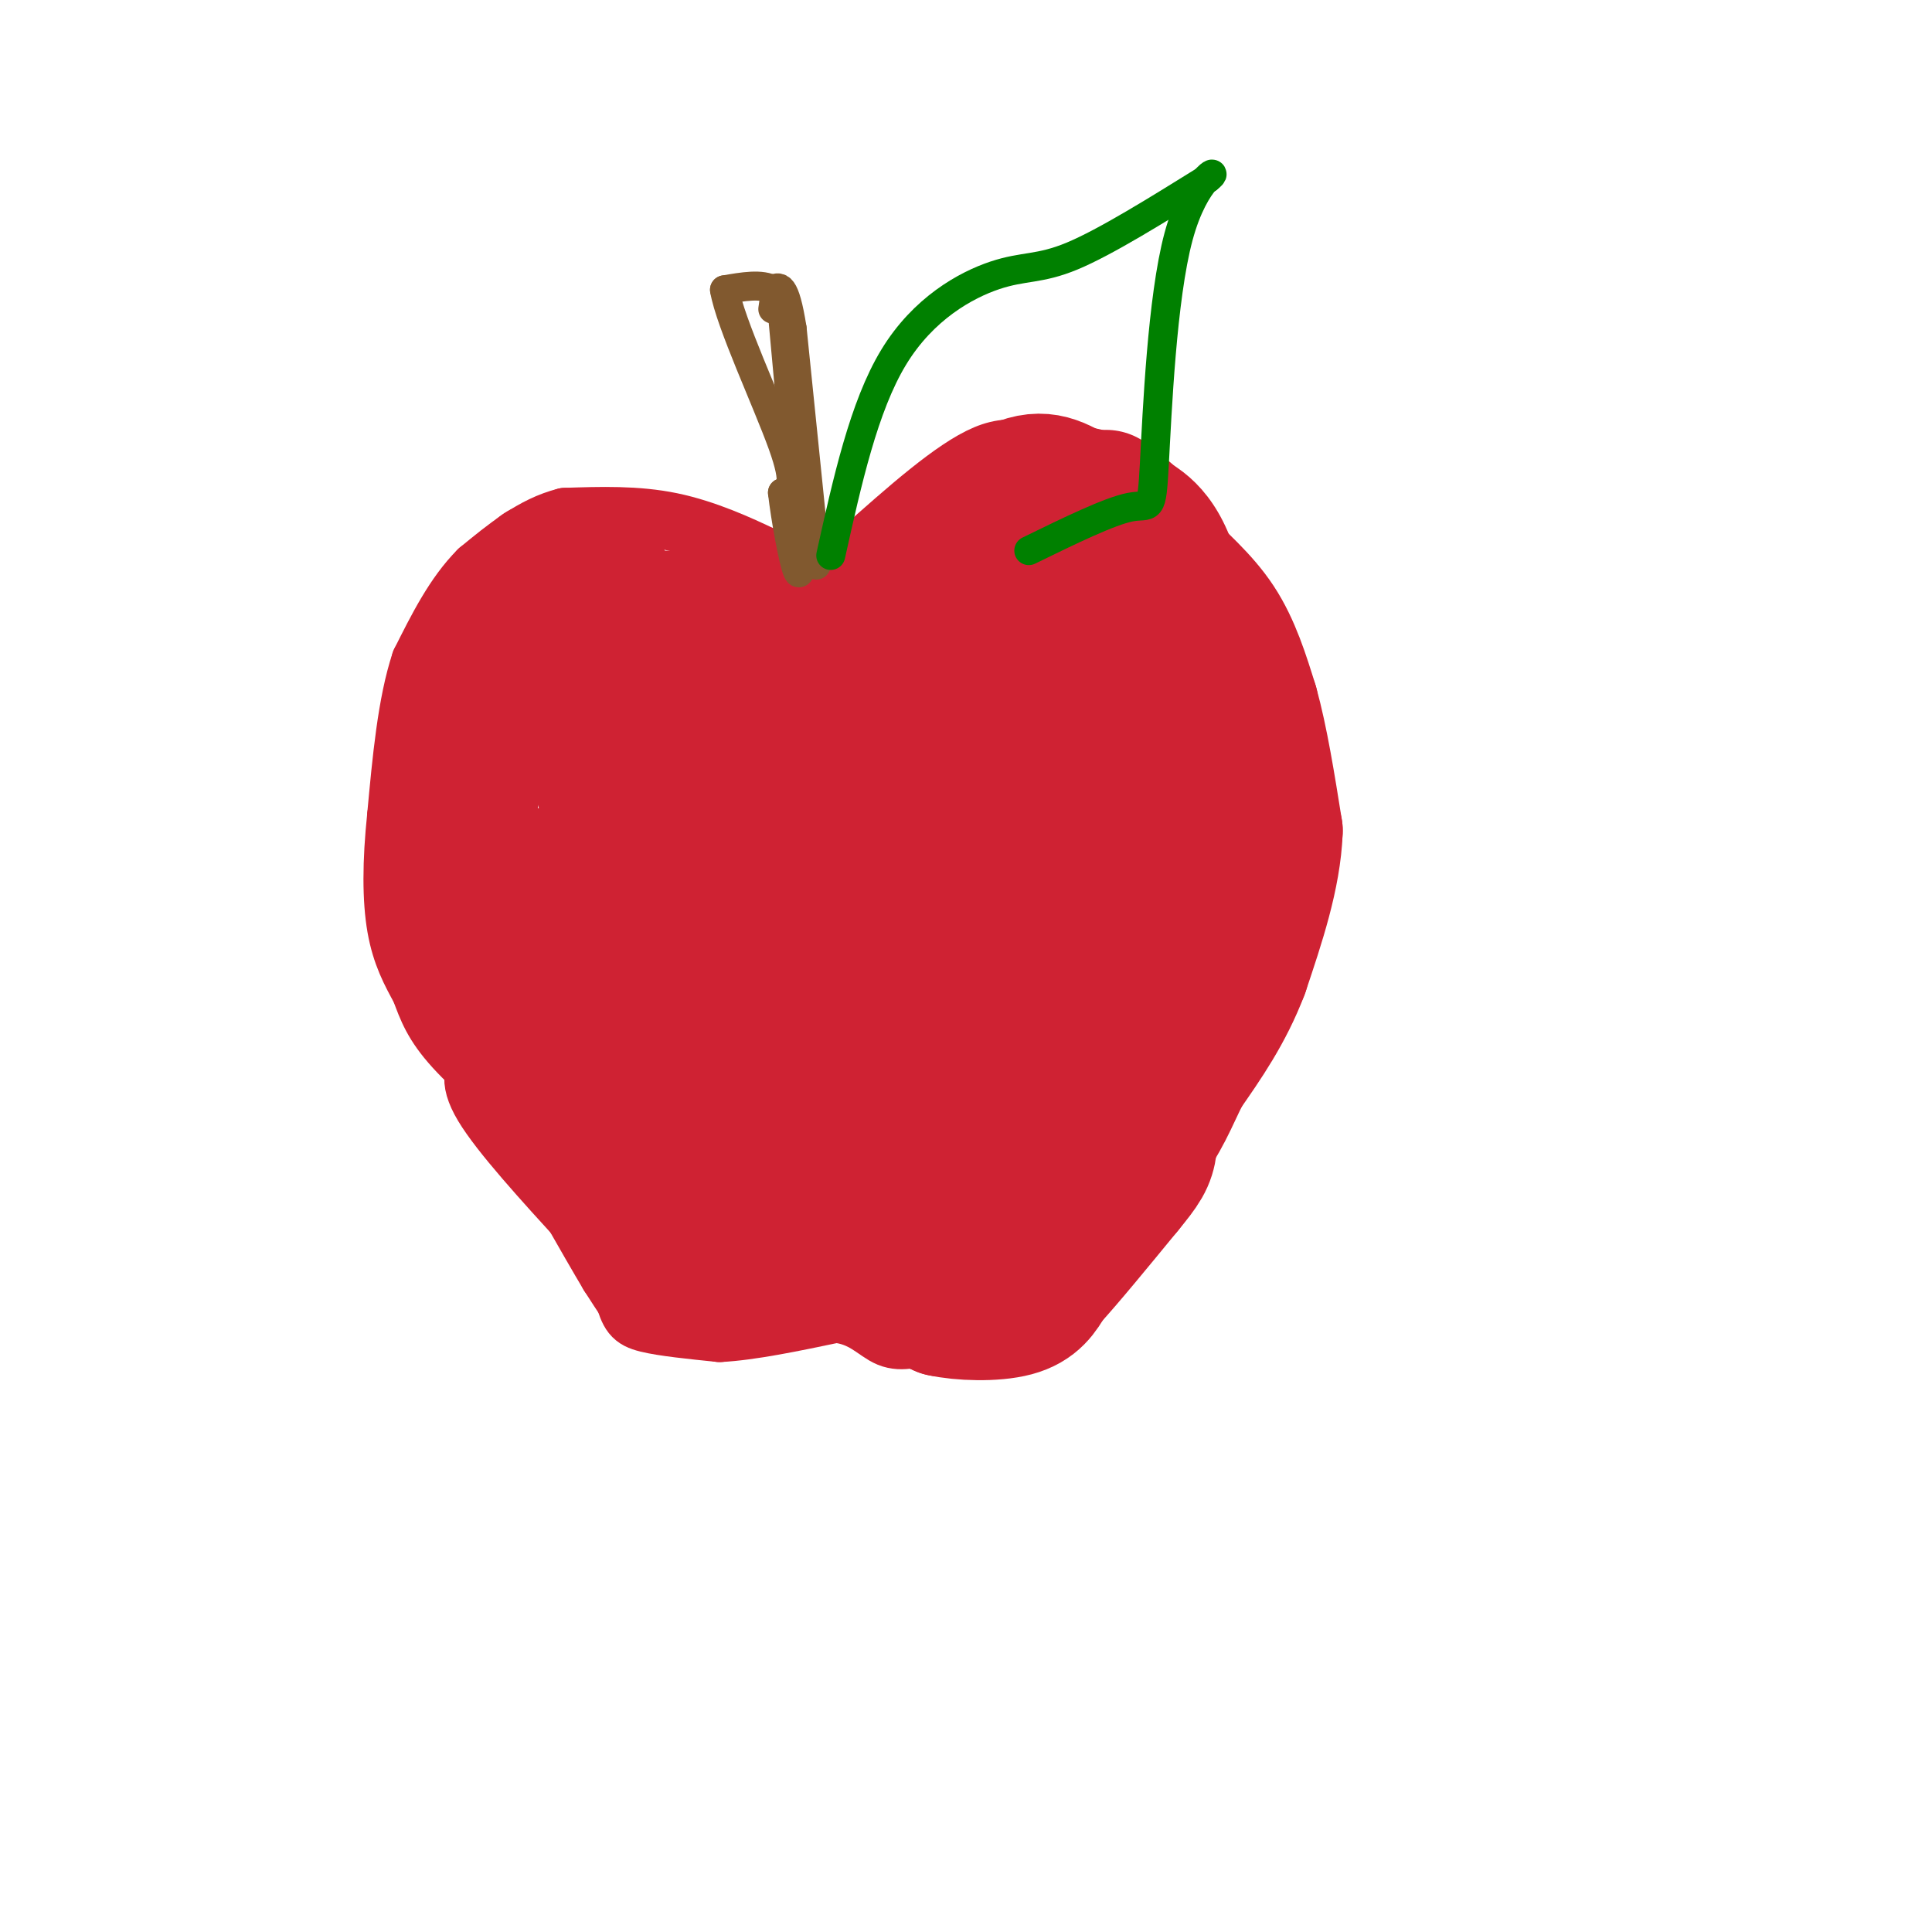 <svg viewBox='0 0 400 400' version='1.1' xmlns='http://www.w3.org/2000/svg' xmlns:xlink='http://www.w3.org/1999/xlink'><g fill='none' stroke='rgb(207,34,51)' stroke-width='12' stroke-linecap='round' stroke-linejoin='round'><path d='M168,120c0.000,0.000 -10.000,-5.000 -10,-5'/><path d='M158,115c-4.800,-2.289 -11.800,-5.511 -19,-7c-7.200,-1.489 -14.600,-1.244 -22,-1'/><path d='M117,107c-6.667,1.667 -12.333,6.333 -18,11'/><path d='M99,118c-5.000,5.000 -8.500,12.000 -12,19'/><path d='M87,137c-2.833,8.500 -3.917,20.250 -5,32'/><path d='M82,169c-1.000,9.511 -1.000,17.289 0,23c1.000,5.711 3.000,9.356 5,13'/><path d='M87,205c1.444,3.889 2.556,7.111 7,12c4.444,4.889 12.222,11.444 20,18'/><path d='M114,235c5.111,5.067 7.889,8.733 10,14c2.111,5.267 3.556,12.133 5,19'/><path d='M129,268c1.222,4.200 1.778,5.200 5,6c3.222,0.800 9.111,1.400 15,2'/><path d='M149,276c6.500,-0.333 15.250,-2.167 24,-4'/><path d='M173,272c5.778,0.533 8.222,3.867 11,5c2.778,1.133 5.889,0.067 9,-1'/><path d='M193,276c6.733,-3.356 19.067,-11.244 26,-17c6.933,-5.756 8.467,-9.378 10,-13'/><path d='M229,246c6.311,-11.489 17.089,-33.711 22,-50c4.911,-16.289 3.956,-26.644 3,-37'/><path d='M254,159c0.262,-14.476 -0.583,-32.167 -4,-43c-3.417,-10.833 -9.405,-14.810 -15,-17c-5.595,-2.190 -10.798,-2.595 -16,-3'/><path d='M219,96c-4.667,-1.800 -8.333,-4.800 -15,-2c-6.667,2.800 -16.333,11.400 -26,20'/><path d='M178,114c-5.833,5.000 -7.417,7.500 -9,10'/><path d='M100,219c-1.750,2.083 -3.500,4.167 0,10c3.500,5.833 12.250,15.417 21,25'/><path d='M121,254c5.711,7.978 9.489,15.422 10,17c0.511,1.578 -2.244,-2.711 -5,-7'/><path d='M126,264c-4.167,-7.000 -12.083,-21.000 -20,-35'/><path d='M106,229c-4.500,-7.667 -5.750,-9.333 -7,-11'/></g>
<g fill='none' stroke='rgb(207,34,51)' stroke-width='28' stroke-linecap='round' stroke-linejoin='round'><path d='M155,128c0.000,0.000 -26.000,0.000 -26,0'/><path d='M129,128c-6.852,0.756 -10.981,2.646 -14,4c-3.019,1.354 -4.928,2.172 -8,8c-3.072,5.828 -7.306,16.665 -9,23c-1.694,6.335 -0.847,8.167 0,10'/><path d='M98,173c0.017,2.792 0.059,4.774 -1,6c-1.059,1.226 -3.220,1.698 4,2c7.220,0.302 23.821,0.435 30,2c6.179,1.565 1.934,4.564 5,-2c3.066,-6.564 13.441,-22.690 18,-26c4.559,-3.310 3.303,6.197 0,20c-3.303,13.803 -8.651,31.901 -14,50'/><path d='M140,225c-1.470,9.668 1.853,8.839 9,-8c7.147,-16.839 18.116,-49.687 22,-51c3.884,-1.313 0.681,28.911 -2,46c-2.681,17.089 -4.841,21.045 -7,25'/><path d='M162,237c4.583,3.476 19.542,-0.333 26,1c6.458,1.333 4.417,7.810 5,11c0.583,3.190 3.792,3.095 7,3'/><path d='M200,252c2.202,1.833 4.208,4.917 7,6c2.792,1.083 6.369,0.167 8,-1c1.631,-1.167 1.315,-2.583 1,-4'/><path d='M216,253c3.489,-2.667 11.711,-7.333 16,-12c4.289,-4.667 4.644,-9.333 5,-14'/><path d='M237,227c2.667,-9.833 6.833,-27.417 11,-45'/><path d='M248,182c2.378,-13.311 2.822,-24.089 2,-31c-0.822,-6.911 -2.911,-9.956 -5,-13'/><path d='M245,138c-1.889,-7.622 -4.111,-20.178 -8,-27c-3.889,-6.822 -9.444,-7.911 -15,-9'/><path d='M222,102c-4.244,-2.378 -7.356,-3.822 -14,0c-6.644,3.822 -16.822,12.911 -27,22'/><path d='M181,124c-5.756,4.267 -6.644,3.933 -2,2c4.644,-1.933 14.822,-5.467 25,-9'/><path d='M204,117c8.318,-2.723 16.615,-5.029 20,-3c3.385,2.029 1.860,8.395 0,13c-1.860,4.605 -4.055,7.451 -8,9c-3.945,1.549 -9.639,1.802 -21,7c-11.361,5.198 -28.389,15.342 -26,17c2.389,1.658 24.194,-5.171 46,-12'/><path d='M215,148c10.467,-2.616 13.633,-3.157 17,-5c3.367,-1.843 6.935,-4.988 2,3c-4.935,7.988 -18.374,27.110 -27,38c-8.626,10.890 -12.438,13.547 -13,12c-0.562,-1.547 2.125,-7.299 7,-14c4.875,-6.701 11.937,-14.350 19,-22'/><path d='M220,160c3.946,-3.244 4.312,-0.356 0,13c-4.312,13.356 -13.300,37.178 -12,43c1.300,5.822 12.890,-6.357 20,-16c7.110,-9.643 9.741,-16.750 12,-20c2.259,-3.250 4.147,-2.644 2,7c-2.147,9.644 -8.328,28.327 -14,39c-5.672,10.673 -10.836,13.337 -16,16'/><path d='M212,242c-4.133,4.756 -6.467,8.644 -11,11c-4.533,2.356 -11.267,3.178 -18,4'/><path d='M183,257c-1.422,-0.356 4.022,-3.244 -1,-4c-5.022,-0.756 -20.511,0.622 -36,2'/><path d='M146,255c-5.863,0.935 -2.520,2.271 -3,3c-0.480,0.729 -4.783,0.850 -6,-3c-1.217,-3.850 0.652,-11.671 -1,-18c-1.652,-6.329 -6.826,-11.164 -12,-16'/><path d='M124,221c-6.333,-9.500 -16.167,-25.250 -26,-41'/><path d='M98,180c-4.933,-1.756 -4.267,14.356 0,24c4.267,9.644 12.133,12.822 20,16'/><path d='M118,220c3.576,3.203 2.516,3.212 3,0c0.484,-3.212 2.511,-9.644 4,-24c1.489,-14.356 2.439,-36.634 3,-46c0.561,-9.366 0.732,-5.819 4,-5c3.268,0.819 9.634,-1.091 16,-3'/><path d='M148,142c7.100,0.340 16.852,2.689 22,1c5.148,-1.689 5.694,-7.416 8,-4c2.306,3.416 6.373,15.976 8,25c1.627,9.024 0.813,14.512 0,20'/><path d='M186,184c-0.536,16.631 -1.875,48.208 -1,57c0.875,8.792 3.964,-5.202 7,-12c3.036,-6.798 6.018,-6.399 9,-6'/><path d='M201,223c2.247,-0.624 3.365,0.816 4,3c0.635,2.184 0.789,5.111 -1,9c-1.789,3.889 -5.520,8.739 -9,10c-3.480,1.261 -6.709,-1.068 -13,1c-6.291,2.068 -15.646,8.534 -25,15'/><path d='M157,261c-6.733,3.089 -11.067,3.311 -7,3c4.067,-0.311 16.533,-1.156 29,-2'/><path d='M179,262c6.782,0.515 9.237,2.804 4,0c-5.237,-2.804 -18.167,-10.700 -24,-15c-5.833,-4.300 -4.571,-5.004 -7,-10c-2.429,-4.996 -8.551,-14.285 -12,-22c-3.449,-7.715 -4.224,-13.858 -5,-20'/><path d='M135,195c-2.733,-6.444 -7.067,-12.556 -9,-25c-1.933,-12.444 -1.467,-31.222 -1,-50'/><path d='M112,127c0.000,0.000 0.000,-9.000 0,-9'/><path d='M189,260c-0.500,2.583 -1.000,5.167 0,7c1.000,1.833 3.500,2.917 6,4'/><path d='M195,271c3.956,0.889 10.844,1.111 15,0c4.156,-1.111 5.578,-3.556 7,-6'/><path d='M217,265c3.833,-4.167 9.917,-11.583 16,-19'/><path d='M233,246c3.600,-4.378 4.600,-5.822 5,-9c0.400,-3.178 0.200,-8.089 0,-13'/><path d='M229,103c0.000,0.000 11.000,13.000 11,13'/><path d='M240,116c4.067,4.156 8.733,8.044 12,13c3.267,4.956 5.133,10.978 7,17'/><path d='M259,146c2.000,7.167 3.500,16.583 5,26'/><path d='M264,172c-0.333,9.167 -3.667,19.083 -7,29'/><path d='M257,201c-3.167,8.333 -7.583,14.667 -12,21'/><path d='M245,222c-2.869,5.702 -4.042,9.458 -9,16c-4.958,6.542 -13.702,15.869 -22,19c-8.298,3.131 -16.149,0.065 -24,-3'/></g>
<g fill='none' stroke='rgb(129,89,47)' stroke-width='6' stroke-linecap='round' stroke-linejoin='round'><path d='M169,117c0.000,0.000 -5.000,-49.000 -5,-49'/><path d='M164,68c-1.500,-9.500 -2.750,-8.750 -4,-8'/><path d='M160,60c-2.333,-1.333 -6.167,-0.667 -10,0'/><path d='M150,60c1.111,6.667 8.889,23.333 12,32c3.111,8.667 1.556,9.333 0,10'/><path d='M162,102c0.622,5.378 2.178,13.822 3,16c0.822,2.178 0.911,-1.911 1,-6'/><path d='M166,112c-0.500,-8.833 -2.250,-27.917 -4,-47'/><path d='M162,65c-1.000,-8.000 -1.500,-4.500 -2,-1'/></g>
<g fill='none' stroke='rgb(0,128,0)' stroke-width='6' stroke-linecap='round' stroke-linejoin='round'><path d='M172,115c3.429,-15.429 6.857,-30.857 13,-41c6.143,-10.143 15.000,-15.000 21,-17c6.000,-2.000 9.143,-1.143 16,-4c6.857,-2.857 17.429,-9.429 28,-16'/><path d='M250,37c3.263,-2.491 -2.579,-0.719 -6,12c-3.421,12.719 -4.421,36.386 -5,47c-0.579,10.614 -0.737,8.175 -5,9c-4.263,0.825 -12.632,4.912 -21,9'/></g>
</svg>